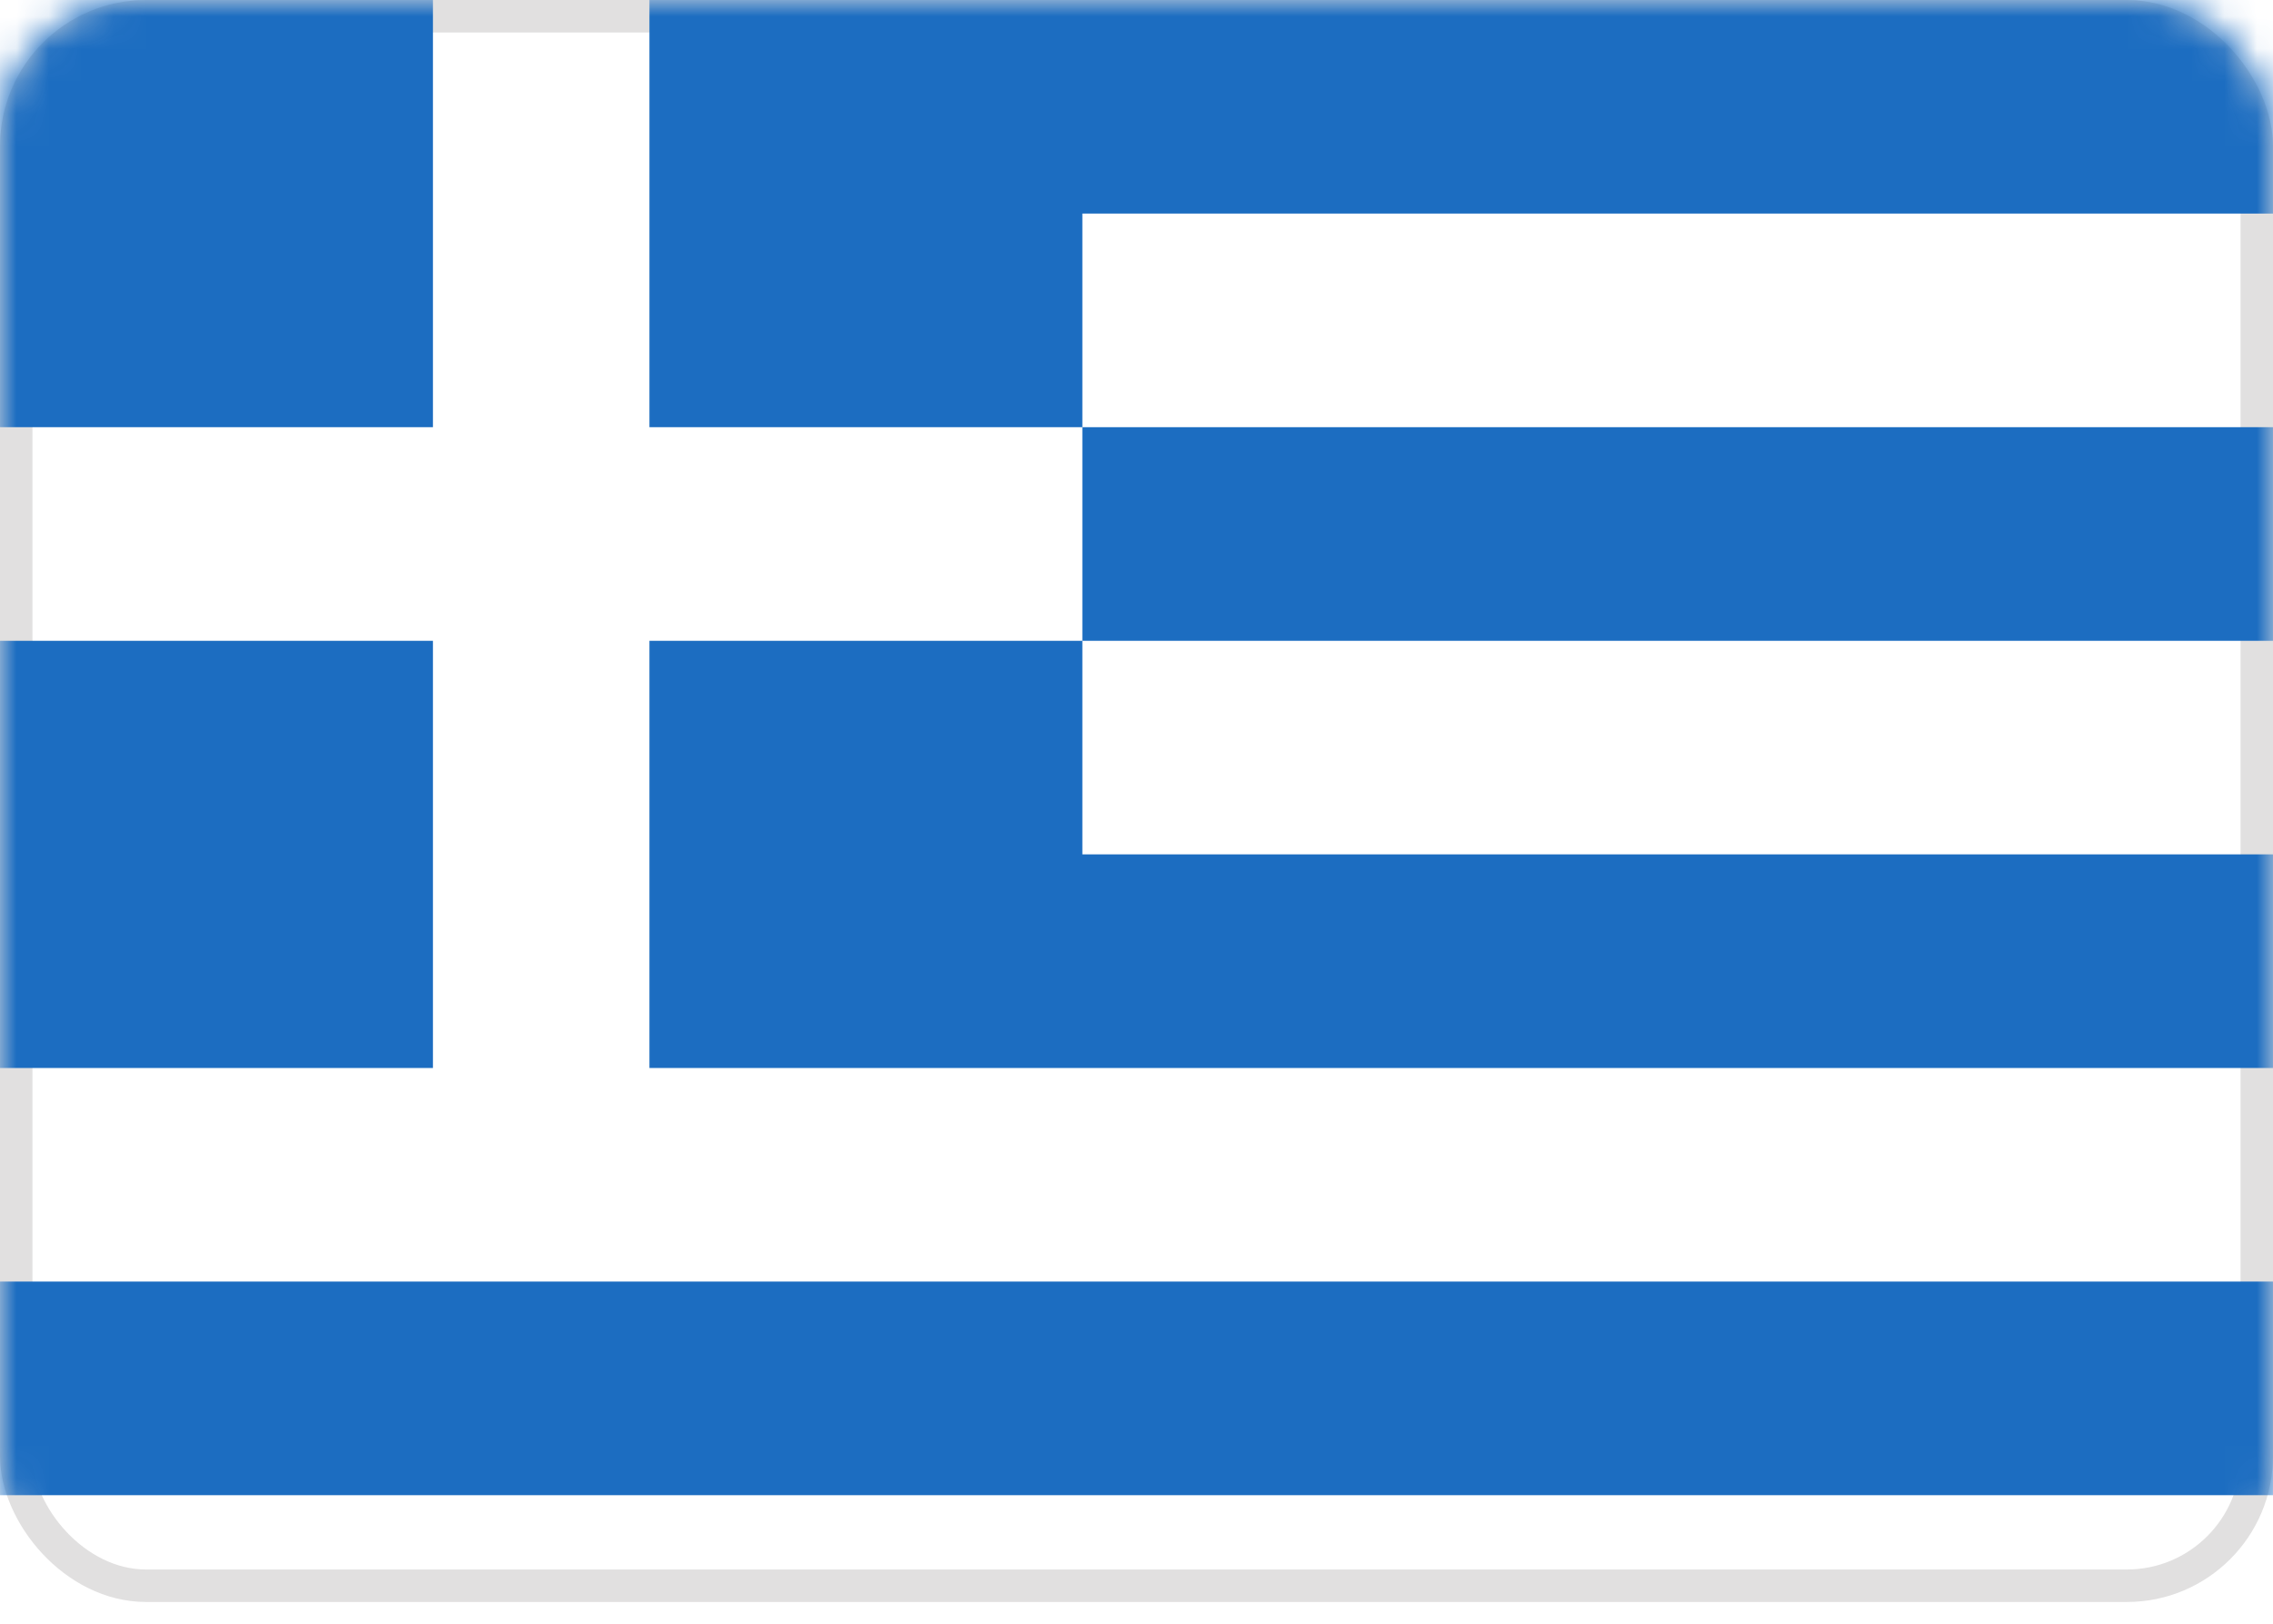 <svg xmlns="http://www.w3.org/2000/svg" xmlns:xlink="http://www.w3.org/1999/xlink" width="70" height="50" xmlns:v="https://vecta.io/nano"><defs><rect id="A" width="70" height="49.33" rx="4"/></defs><g fill="none" fill-rule="evenodd"><mask id="B" fill="#fff"><use xlink:href="#A"/></mask><rect stroke="#e1e0e0" x=".5" y=".5" width="69" height="48.33" rx="4"/><path d="M70 39.464v6.577H0v-6.577h70zM33.333 19.732v6.577H70v6.577H20V19.732h13.333zm-20 0v13.155H0V19.732h13.333zM70 13.155v6.577H33.333v-6.577H70zM13.333 0v13.155H0V0h13.333zM70 0v6.577H33.333v6.577H20V0h50z" fill="#1c6dc1" mask="url(#B)"/></g></svg>